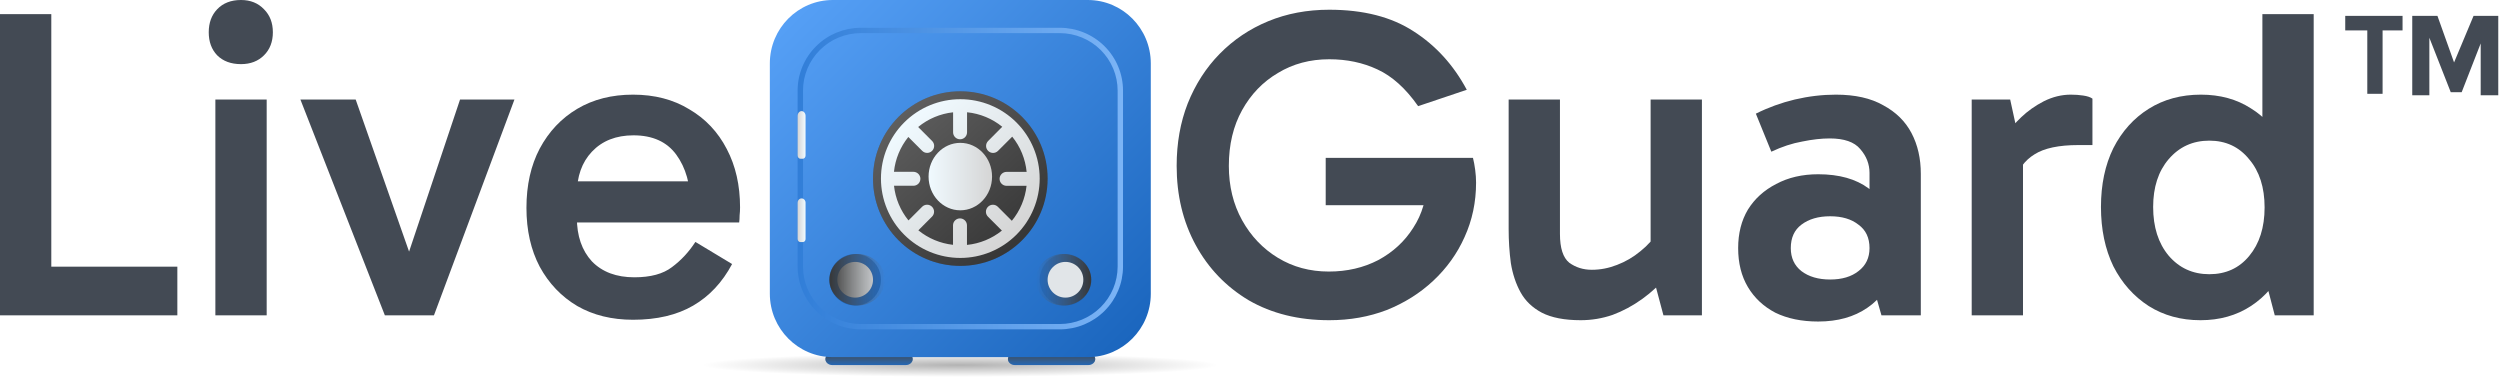 <svg width="630" height="95" viewBox="0 0 630 95" fill="none" xmlns="http://www.w3.org/2000/svg">
<path d="M554.518 80.691C549.614 80.691 545.268 79.502 541.478 77.124C537.689 74.672 534.717 71.329 532.562 67.094C530.482 62.784 529.442 57.806 529.442 52.159C529.442 46.512 530.482 41.571 532.562 37.336C534.717 33.101 537.689 29.795 541.478 27.417C545.268 25.039 549.651 23.851 554.63 23.851C559.459 23.851 563.657 25.002 567.224 27.306C570.864 29.535 573.688 32.804 575.694 37.113C577.7 41.349 578.703 46.364 578.703 52.159C578.703 57.88 577.7 62.896 575.694 67.205C573.688 71.44 570.864 74.747 567.224 77.124C563.583 79.502 559.348 80.691 554.518 80.691ZM556.747 69.1C560.908 69.1 564.252 67.577 566.778 64.53C569.378 61.41 570.679 57.323 570.679 52.271C570.679 47.218 569.378 43.169 566.778 40.123C564.252 37.002 560.908 35.442 556.747 35.442C552.586 35.442 549.168 37.002 546.494 40.123C543.893 43.169 542.593 47.181 542.593 52.159C542.593 57.212 543.893 61.298 546.494 64.419C549.168 67.54 552.586 69.1 556.747 69.1ZM573.242 79.465L570.121 67.54H571.124V38.451H570.121V3.566H583.05V79.465H573.242Z" fill="#434A54"/>
<path d="M506.564 25.077L509.796 39.9V79.465H496.868V25.077H506.564ZM507.456 46.029L504.781 44.803V35.107L505.784 33.77C506.527 32.507 507.716 31.095 509.351 29.535C510.985 27.974 512.88 26.637 515.035 25.522C517.264 24.408 519.53 23.851 521.833 23.851C522.948 23.851 523.988 23.925 524.954 24.074C525.994 24.222 526.774 24.482 527.294 24.854V36.556H523.728C518.824 36.556 515.146 37.336 512.694 38.897C510.242 40.383 508.496 42.76 507.456 46.029Z" fill="#434A54"/>
<path d="M458.189 81.025C454.028 81.025 450.425 80.282 447.378 78.796C444.406 77.236 442.103 75.081 440.468 72.332C438.834 69.583 438.016 66.314 438.016 62.524C438.016 58.809 438.834 55.577 440.468 52.828C442.177 50.079 444.555 47.924 447.601 46.364C450.648 44.729 454.177 43.912 458.189 43.912C463.465 43.912 467.7 45.101 470.895 47.478C474.164 49.856 476.393 53.2 477.582 57.509L471.118 57.063V43.578C471.118 41.349 470.337 39.342 468.777 37.559C467.291 35.776 464.728 34.884 461.087 34.884C459.006 34.884 456.703 35.144 454.177 35.664C451.651 36.11 449.05 36.965 446.375 38.228L442.475 28.643C445.595 27.083 448.864 25.894 452.282 25.077C455.774 24.259 459.229 23.851 462.647 23.851C467.477 23.851 471.452 24.742 474.573 26.526C477.767 28.234 480.145 30.575 481.705 33.547C483.266 36.519 484.046 39.937 484.046 43.8V79.465H474.127L471.229 69.323L477.582 67.428C476.319 71.886 473.978 75.267 470.56 77.57C467.217 79.874 463.093 81.025 458.189 81.025ZM461.198 70.437C464.17 70.437 466.548 69.731 468.331 68.32C470.189 66.908 471.118 64.976 471.118 62.524C471.118 59.924 470.189 57.955 468.331 56.617C466.548 55.206 464.17 54.5 461.198 54.5C458.226 54.5 455.812 55.206 453.954 56.617C452.171 57.955 451.279 59.924 451.279 62.524C451.279 64.976 452.171 66.908 453.954 68.32C455.812 69.731 458.226 70.437 461.198 70.437Z" fill="#434A54"/>
<path d="M398.346 80.691C394.259 80.691 390.99 80.059 388.538 78.796C386.16 77.533 384.377 75.824 383.188 73.669C382 71.515 381.182 69.063 380.736 66.314C380.365 63.565 380.179 60.704 380.179 57.732V25.077H393.108V58.958C393.108 62.524 393.888 64.939 395.448 66.202C397.083 67.391 398.977 67.985 401.132 67.985C403.287 67.985 405.404 67.577 407.485 66.759C409.64 65.942 411.608 64.79 413.392 63.304C415.249 61.818 416.698 60.184 417.738 58.401L418.741 65.311H415.955V25.077H428.883V79.465H419.187L416.512 69.434H420.19C418.333 71.663 416.215 73.632 413.838 75.341C411.46 77.05 408.971 78.388 406.37 79.353C403.77 80.245 401.095 80.691 398.346 80.691Z" fill="#434A54"/>
<path d="M334.968 80.691C327.241 80.691 320.48 79.019 314.684 75.675C308.963 72.258 304.505 67.614 301.31 61.744C298.115 55.874 296.517 49.224 296.517 41.794C296.517 36.073 297.446 30.835 299.304 26.08C301.236 21.25 303.91 17.089 307.328 13.597C310.82 10.031 314.907 7.281 319.588 5.35C324.269 3.418 329.396 2.452 334.968 2.452C343.587 2.452 350.683 4.272 356.255 7.913C361.828 11.479 366.286 16.383 369.63 22.625L357.37 26.748C354.249 22.29 350.831 19.207 347.116 17.498C343.476 15.789 339.426 14.934 334.968 14.934C330.139 14.934 325.829 16.086 322.04 18.39C318.25 20.619 315.241 23.739 313.012 27.751C310.783 31.764 309.669 36.445 309.669 41.794C309.669 46.921 310.783 51.49 313.012 55.503C315.241 59.515 318.25 62.673 322.04 64.976C325.829 67.279 330.101 68.431 334.857 68.431C339.463 68.431 343.624 67.465 347.339 65.533C351.054 63.527 353.989 60.815 356.144 57.398C358.373 53.98 359.525 50.042 359.599 45.584L362.274 51.713H334.077V39.788H371.19C371.413 40.68 371.599 41.683 371.747 42.797C371.896 43.912 371.97 44.989 371.97 46.029C371.97 50.933 371.004 55.503 369.072 59.738C367.215 63.899 364.577 67.577 361.159 70.772C357.816 73.892 353.915 76.344 349.457 78.127C344.999 79.836 340.169 80.691 334.968 80.691Z" fill="#434A54"/>
<ellipse cx="242" cy="92" rx="65" ry="3" fill="url(#paint0_radial_3558_8620)" fill-opacity="0.3"/>
<path d="M228.231 89H209.769C208.792 89 208 89.672 208 90.5C208 91.328 208.792 92 209.769 92H228.231C229.208 92 230 91.328 230 90.5C230 89.672 229.208 89 228.231 89Z" fill="url(#paint1_linear_3558_8620)"/>
<path d="M274.231 89H255.769C254.792 89 254 89.672 254 90.5C254 91.328 254.792 92 255.769 92H274.231C275.208 92 276 91.328 276 90.5C276 89.672 275.208 89 274.231 89Z" fill="url(#paint2_linear_3558_8620)"/>
<path style="mix-blend-mode:soft-light" d="M274.231 89H255.769C254.792 89 254 89.672 254 90.5C254 91.328 254.792 92 255.769 92H274.231C275.208 92 276 91.328 276 90.5C276 89.672 275.208 89 274.231 89Z" fill="url(#paint3_linear_3558_8620)"/>
<path style="mix-blend-mode:soft-light" d="M228.231 89H209.769C208.792 89 208 89.672 208 90.5C208 91.328 208.792 92 209.769 92H228.231C229.208 92 230 91.328 230 90.5C230 89.672 229.208 89 228.231 89Z" fill="url(#paint4_linear_3558_8620)"/>
<path d="M274.118 0H209.882C201.111 0 194 7.153 194 15.976V74.024C194 82.847 201.111 90 209.882 90H274.118C282.889 90 290 82.847 290 74.024V15.976C290 7.153 282.889 0 274.118 0Z" fill="url(#paint5_linear_3558_8620)"/>
<g filter="url(#filter0_i_3558_8620)">
<path d="M267.075 83H216.928C212.705 82.995 208.657 81.327 205.67 78.361C202.684 75.394 201.005 71.372 201 67.177V22.819C201.005 18.624 202.684 14.603 205.671 11.637C208.657 8.671 212.706 7.004 216.928 7H267.075C271.297 7.005 275.345 8.673 278.331 11.639C281.316 14.604 282.995 18.625 283 22.819V67.184C282.993 71.378 281.313 75.397 278.328 78.362C275.343 81.326 271.297 82.994 267.075 83V83ZM216.928 8.345C213.066 8.349 209.364 9.876 206.633 12.588C203.902 15.301 202.366 18.979 202.361 22.816V67.181C202.361 69.081 202.738 70.963 203.47 72.719C204.202 74.474 205.275 76.07 206.627 77.413C207.98 78.757 209.586 79.823 211.353 80.55C213.121 81.278 215.015 81.652 216.928 81.652H267.075C270.937 81.647 274.64 80.121 277.371 77.408C280.102 74.695 281.638 71.017 281.643 67.181V22.819C281.637 18.983 280.101 15.305 277.37 12.593C274.639 9.88 270.937 8.354 267.075 8.348L216.928 8.345Z" fill="url(#paint6_linear_3558_8620)"/>
</g>
<path d="M215.5 77C219.09 77 222 74.09 222 70.5C222 66.91 219.09 64 215.5 64C211.91 64 209 66.91 209 70.5C209 74.09 211.91 77 215.5 77Z" fill="url(#paint7_linear_3558_8620)"/>
<path d="M215.5 75C217.985 75 220 72.985 220 70.5C220 68.015 217.985 66 215.5 66C213.015 66 211 68.015 211 70.5C211 72.985 213.015 75 215.5 75Z" fill="#E1E5E8"/>
<path style="mix-blend-mode:soft-light" d="M216 77C219.866 77 223 74.09 223 70.5C223 66.91 219.866 64 216 64C212.134 64 209 66.91 209 70.5C209 74.09 212.134 77 216 77Z" fill="url(#paint8_linear_3558_8620)"/>
<path d="M268.5 77C272.09 77 275 74.09 275 70.5C275 66.91 272.09 64 268.5 64C264.91 64 262 66.91 262 70.5C262 74.09 264.91 77 268.5 77Z" fill="url(#paint9_linear_3558_8620)"/>
<path style="mix-blend-mode:soft-light" d="M268 77C271.866 77 275 74.09 275 70.5C275 66.91 271.866 64 268 64C264.134 64 261 66.91 261 70.5C261 74.09 264.134 77 268 77Z" fill="url(#paint10_linear_3558_8620)"/>
<path d="M268.5 75C270.985 75 273 72.985 273 70.5C273 68.015 270.985 66 268.5 66C266.015 66 264 68.015 264 70.5C264 72.985 266.015 75 268.5 75Z" fill="#E1E5E8"/>
<path d="M202.006 28C202.27 28 202.523 28.126 202.709 28.35C202.895 28.574 203 28.879 203 29.196V39.174C203 39.283 202.982 39.39 202.948 39.49C202.913 39.59 202.863 39.681 202.799 39.758C202.735 39.835 202.659 39.896 202.576 39.937C202.493 39.979 202.404 40 202.313 40H201.687C201.596 40 201.507 39.979 201.424 39.937C201.341 39.896 201.265 39.835 201.201 39.758C201.137 39.681 201.087 39.59 201.052 39.49C201.018 39.39 201 39.283 201 39.174V29.196C201 29.037 201.026 28.881 201.077 28.735C201.128 28.589 201.202 28.456 201.295 28.345C201.389 28.234 201.5 28.146 201.622 28.087C201.744 28.027 201.875 27.998 202.006 28V28Z" fill="url(#paint11_linear_3558_8620)"/>
<path d="M202.006 50C202.27 50 202.523 50.115 202.709 50.321C202.895 50.526 203 50.805 203 51.096V60.243C203 60.444 202.928 60.636 202.799 60.778C202.67 60.92 202.496 61 202.313 61H201.687C201.504 61 201.33 60.92 201.201 60.778C201.072 60.636 201 60.444 201 60.243V51.096C201 50.805 201.105 50.526 201.291 50.321C201.477 50.115 201.73 50 201.994 50H202.006Z" fill="url(#paint12_linear_3558_8620)"/>
<g filter="url(#filter1_di_3558_8620)">
<path d="M242 67C254.15 67 264 57.15 264 45C264 32.85 254.15 23 242 23C229.85 23 220 32.85 220 45C220 57.15 229.85 67 242 67Z" fill="url(#paint13_linear_3558_8620)"/>
<path d="M242 67C254.15 67 264 57.15 264 45C264 32.85 254.15 23 242 23C229.85 23 220 32.85 220 45C220 57.15 229.85 67 242 67Z" fill="url(#paint14_linear_3558_8620)" style="mix-blend-mode:soft-light"/>
</g>
<g filter="url(#filter2_d_3558_8620)">
<path d="M242 25C236.696 25 231.609 27.107 227.858 30.858C224.107 34.609 222 39.696 222 45C222 50.304 224.107 55.391 227.858 59.142C231.609 62.893 236.696 65 242 65C247.304 65 252.391 62.893 256.142 59.142C259.893 55.391 262 50.304 262 45C262 39.696 259.893 34.609 256.142 30.858C252.391 27.107 247.304 25 242 25ZM254.985 55.639L251.461 52.112C251.298 51.947 251.104 51.817 250.89 51.728C250.676 51.639 250.447 51.593 250.215 51.593C249.983 51.593 249.754 51.639 249.54 51.728C249.326 51.817 249.132 51.947 248.969 52.112C248.805 52.275 248.674 52.469 248.585 52.683C248.496 52.896 248.45 53.126 248.45 53.357C248.45 53.589 248.496 53.818 248.585 54.032C248.674 54.246 248.805 54.44 248.969 54.603L252.475 58.113C249.954 60.142 246.897 61.395 243.676 61.718V56.789C243.676 56.323 243.49 55.877 243.16 55.548C242.831 55.219 242.384 55.034 241.918 55.034C241.452 55.034 241.006 55.219 240.676 55.548C240.346 55.877 240.161 56.323 240.16 56.789V61.693C236.957 61.343 233.924 60.074 231.425 58.041L234.867 54.596C235.032 54.433 235.162 54.239 235.251 54.025C235.34 53.811 235.386 53.582 235.386 53.35C235.386 53.119 235.34 52.889 235.251 52.675C235.162 52.462 235.032 52.268 234.867 52.105C234.704 51.94 234.51 51.809 234.296 51.721C234.082 51.631 233.853 51.586 233.621 51.586C233.39 51.586 233.16 51.631 232.947 51.721C232.733 51.809 232.539 51.94 232.376 52.105L228.934 55.546C226.902 53.047 225.636 50.014 225.289 46.812H230.183C230.649 46.812 231.095 46.627 231.425 46.298C231.755 45.969 231.94 45.523 231.941 45.057C231.941 44.826 231.896 44.597 231.807 44.384C231.719 44.171 231.59 43.977 231.426 43.814C231.263 43.65 231.069 43.521 230.856 43.432C230.642 43.344 230.414 43.299 230.183 43.299H225.275C225.608 40.082 226.866 37.031 228.898 34.514L232.397 38.013C232.56 38.177 232.754 38.308 232.968 38.397C233.182 38.486 233.411 38.532 233.643 38.532C233.874 38.532 234.104 38.486 234.317 38.397C234.531 38.308 234.725 38.177 234.888 38.013C235.053 37.85 235.183 37.656 235.272 37.442C235.362 37.228 235.407 36.999 235.407 36.767C235.407 36.536 235.362 36.306 235.272 36.093C235.183 35.879 235.053 35.685 234.888 35.521L231.375 32.005C233.887 29.938 236.947 28.65 240.181 28.299V33.347C240.182 33.812 240.368 34.259 240.697 34.588C241.027 34.917 241.474 35.101 241.939 35.101C242.405 35.101 242.852 34.917 243.182 34.588C243.511 34.259 243.697 33.812 243.698 33.347V28.289C246.949 28.615 250.033 29.887 252.568 31.948L249.008 35.529C248.844 35.692 248.713 35.886 248.624 36.1C248.535 36.313 248.489 36.543 248.489 36.774C248.489 37.006 248.535 37.235 248.624 37.449C248.713 37.663 248.844 37.857 249.008 38.02C249.171 38.185 249.366 38.315 249.579 38.404C249.793 38.493 250.023 38.539 250.254 38.539C250.486 38.539 250.715 38.493 250.929 38.404C251.143 38.315 251.337 38.185 251.5 38.02L255.081 34.439C257.131 36.98 258.393 40.064 258.711 43.313H253.653C253.187 43.313 252.74 43.498 252.41 43.828C252.08 44.158 251.895 44.605 251.895 45.071C251.896 45.537 252.082 45.983 252.411 46.312C252.741 46.641 253.188 46.826 253.653 46.826H258.693C258.341 50.062 257.052 53.125 254.985 55.639Z" fill="url(#paint15_linear_3558_8620)"/>
</g>
<g filter="url(#filter3_d_3558_8620)">
<path d="M242 53C246.418 53 250 49.194 250 44.5C250 39.806 246.418 36 242 36C237.582 36 234 39.806 234 44.5C234 49.194 237.582 53 242 53Z" fill="url(#paint16_linear_3558_8620)"/>
</g>
<path d="M159.524 80.579C154.174 80.579 149.493 79.428 145.481 77.124C141.468 74.747 138.311 71.44 136.007 67.205C133.778 62.97 132.664 58.029 132.664 52.382C132.664 46.661 133.778 41.683 136.007 37.448C138.311 33.138 141.468 29.795 145.481 27.417C149.493 25.04 154.174 23.851 159.524 23.851C164.948 23.851 169.666 25.077 173.678 27.529C177.764 29.906 180.922 33.25 183.151 37.559C185.38 41.794 186.495 46.698 186.495 52.271C186.495 52.94 186.458 53.608 186.383 54.277C186.383 54.946 186.346 55.54 186.272 56.06H144.032V45.695H176.687L174.012 51.602C174.012 46.475 172.823 42.277 170.446 39.008C168.068 35.739 164.465 34.104 159.635 34.104C155.251 34.104 151.759 35.479 149.159 38.228C146.632 40.903 145.369 44.469 145.369 48.927V54.834C145.369 59.441 146.632 63.119 149.159 65.868C151.759 68.543 155.326 69.88 159.858 69.88C163.944 69.88 167.102 69.026 169.331 67.317C171.635 65.608 173.604 63.49 175.238 60.964L184.489 66.537C182.037 71.143 178.768 74.635 174.681 77.013C170.594 79.391 165.542 80.579 159.524 80.579Z" fill="#434A54"/>
<path d="M129.642 25.077L109.357 79.465H96.986L75.699 25.077H89.63L104.342 66.982H101.89L115.933 25.077H129.642Z" fill="#434A54"/>
<path d="M67.203 79.465H54.274V25.077H67.203V79.465ZM52.602 8.136C52.602 5.758 53.308 3.826 54.72 2.34C56.206 0.78 58.212 0 60.738 0C63.116 0 65.048 0.78 66.534 2.34C68.02 3.826 68.763 5.758 68.763 8.136C68.763 10.514 68.02 12.445 66.534 13.931C65.048 15.418 63.116 16.16 60.738 16.16C58.212 16.16 56.206 15.418 54.72 13.931C53.308 12.445 52.602 10.514 52.602 8.136Z" fill="#434A54"/>
<path d="M44.692 79.465H0V3.566H12.928V70.326L10.699 67.205H44.692V79.465Z" fill="#434A54"/>
<path d="M591 7.663V4H605.443V7.663H600.412V23.641H596.558V7.663H591Z" fill="#434A54"/>
<path d="M607.887 24V4H614.234L618.425 15.736L623.336 4H629.563V24H625.133V10.946L620.342 23.233H617.587L612.198 9.509V24H607.887Z" fill="#434A54"/>
<defs>
<filter id="filter0_i_3558_8620" x="201" y="7" width="82" height="76" filterUnits="userSpaceOnUse" color-interpolation-filters="sRGB">
<feFlood flood-opacity="0" result="BackgroundImageFix"/>
<feBlend mode="normal" in="SourceGraphic" in2="BackgroundImageFix" result="shape"/>
<feColorMatrix in="SourceAlpha" type="matrix" values="0 0 0 0 0 0 0 0 0 0 0 0 0 0 0 0 0 0 127 0" result="hardAlpha"/>
<feOffset/>
<feGaussianBlur stdDeviation="2"/>
<feComposite in2="hardAlpha" operator="arithmetic" k2="-1" k3="1"/>
<feColorMatrix type="matrix" values="0 0 0 0 0 0 0 0 0 0 0 0 0 0 0 0 0 0 0.5 0"/>
<feBlend mode="normal" in2="shape" result="effect1_innerShadow_3558_8620"/>
</filter>
<filter id="filter1_di_3558_8620" x="215" y="18" width="54" height="54" filterUnits="userSpaceOnUse" color-interpolation-filters="sRGB">
<feFlood flood-opacity="0" result="BackgroundImageFix"/>
<feColorMatrix in="SourceAlpha" type="matrix" values="0 0 0 0 0 0 0 0 0 0 0 0 0 0 0 0 0 0 127 0" result="hardAlpha"/>
<feOffset/>
<feGaussianBlur stdDeviation="2.5"/>
<feComposite in2="hardAlpha" operator="out"/>
<feColorMatrix type="matrix" values="0 0 0 0 0 0 0 0 0 0 0 0 0 0 0 0 0 0 0.2 0"/>
<feBlend mode="normal" in2="BackgroundImageFix" result="effect1_dropShadow_3558_8620"/>
<feBlend mode="normal" in="SourceGraphic" in2="effect1_dropShadow_3558_8620" result="shape"/>
<feColorMatrix in="SourceAlpha" type="matrix" values="0 0 0 0 0 0 0 0 0 0 0 0 0 0 0 0 0 0 127 0" result="hardAlpha"/>
<feOffset/>
<feGaussianBlur stdDeviation="1"/>
<feComposite in2="hardAlpha" operator="arithmetic" k2="-1" k3="1"/>
<feColorMatrix type="matrix" values="0 0 0 0 0 0 0 0 0 0 0 0 0 0 0 0 0 0 0.2 0"/>
<feBlend mode="normal" in2="shape" result="effect2_innerShadow_3558_8620"/>
</filter>
<filter id="filter2_d_3558_8620" x="218" y="21" width="48" height="48" filterUnits="userSpaceOnUse" color-interpolation-filters="sRGB">
<feFlood flood-opacity="0" result="BackgroundImageFix"/>
<feColorMatrix in="SourceAlpha" type="matrix" values="0 0 0 0 0 0 0 0 0 0 0 0 0 0 0 0 0 0 127 0" result="hardAlpha"/>
<feOffset/>
<feGaussianBlur stdDeviation="2"/>
<feComposite in2="hardAlpha" operator="out"/>
<feColorMatrix type="matrix" values="0 0 0 0 0 0 0 0 0 0 0 0 0 0 0 0 0 0 0.25 0"/>
<feBlend mode="normal" in2="BackgroundImageFix" result="effect1_dropShadow_3558_8620"/>
<feBlend mode="normal" in="SourceGraphic" in2="effect1_dropShadow_3558_8620" result="shape"/>
</filter>
<filter id="filter3_d_3558_8620" x="230" y="32" width="24" height="25" filterUnits="userSpaceOnUse" color-interpolation-filters="sRGB">
<feFlood flood-opacity="0" result="BackgroundImageFix"/>
<feColorMatrix in="SourceAlpha" type="matrix" values="0 0 0 0 0 0 0 0 0 0 0 0 0 0 0 0 0 0 127 0" result="hardAlpha"/>
<feOffset/>
<feGaussianBlur stdDeviation="2"/>
<feComposite in2="hardAlpha" operator="out"/>
<feColorMatrix type="matrix" values="0 0 0 0 0 0 0 0 0 0 0 0 0 0 0 0 0 0 0.25 0"/>
<feBlend mode="normal" in2="BackgroundImageFix" result="effect1_dropShadow_3558_8620"/>
<feBlend mode="normal" in="SourceGraphic" in2="effect1_dropShadow_3558_8620" result="shape"/>
</filter>
<radialGradient id="paint0_radial_3558_8620" cx="0" cy="0" r="1" gradientUnits="userSpaceOnUse" gradientTransform="translate(242 92) rotate(90) scale(3 65)">
<stop/>
<stop offset="1" stop-opacity="0"/>
</radialGradient>
<linearGradient id="paint1_linear_3558_8620" x1="219" y1="89" x2="219" y2="92" gradientUnits="userSpaceOnUse">
<stop stop-color="#276BBB"/>
<stop offset="1" stop-color="#1C67BF"/>
</linearGradient>
<linearGradient id="paint2_linear_3558_8620" x1="265" y1="89" x2="265" y2="92" gradientUnits="userSpaceOnUse">
<stop stop-color="#276BBB"/>
<stop offset="1" stop-color="#1C67BF"/>
</linearGradient>
<linearGradient id="paint3_linear_3558_8620" x1="265.002" y1="92.406" x2="265.002" y2="88.744" gradientUnits="userSpaceOnUse">
<stop stop-color="#5E5E5E" stop-opacity="0"/>
<stop offset="1" stop-color="#373737"/>
</linearGradient>
<linearGradient id="paint4_linear_3558_8620" x1="219.002" y1="92.406" x2="219.002" y2="88.744" gradientUnits="userSpaceOnUse">
<stop stop-color="#5E5E5E" stop-opacity="0"/>
<stop offset="1" stop-color="#373737"/>
</linearGradient>
<linearGradient id="paint5_linear_3558_8620" x1="199.432" y1="2.176" x2="285.61" y2="87.848" gradientUnits="userSpaceOnUse">
<stop stop-color="#56A0F6"/>
<stop offset="1" stop-color="#1A65BD"/>
</linearGradient>
<linearGradient id="paint6_linear_3558_8620" x1="201" y1="45.002" x2="283" y2="45.002" gradientUnits="userSpaceOnUse">
<stop stop-color="#317ED8"/>
<stop offset="1" stop-color="#7BB4F6"/>
</linearGradient>
<linearGradient id="paint7_linear_3558_8620" x1="215.5" y1="64" x2="215.5" y2="77" gradientUnits="userSpaceOnUse">
<stop stop-color="#276BBB"/>
<stop offset="1" stop-color="#1C67BF"/>
</linearGradient>
<linearGradient id="paint8_linear_3558_8620" x1="223.199" y1="70.5" x2="208.978" y2="70.5" gradientUnits="userSpaceOnUse">
<stop stop-color="#5E5E5E" stop-opacity="0"/>
<stop offset="1" stop-color="#373737"/>
</linearGradient>
<linearGradient id="paint9_linear_3558_8620" x1="268.5" y1="64" x2="268.5" y2="77" gradientUnits="userSpaceOnUse">
<stop stop-color="#276BBB"/>
<stop offset="1" stop-color="#1C67BF"/>
</linearGradient>
<linearGradient id="paint10_linear_3558_8620" x1="261.14" y1="70.5" x2="274.893" y2="70.5" gradientUnits="userSpaceOnUse">
<stop stop-color="#5E5E5E" stop-opacity="0"/>
<stop offset="1" stop-color="#373737"/>
</linearGradient>
<linearGradient id="paint11_linear_3558_8620" x1="202.937" y1="34.004" x2="201.056" y2="34.004" gradientUnits="userSpaceOnUse">
<stop stop-color="#F0FAFF"/>
<stop offset="1" stop-color="#D5D5D5"/>
</linearGradient>
<linearGradient id="paint12_linear_3558_8620" x1="202.937" y1="55.5" x2="201.056" y2="55.5" gradientUnits="userSpaceOnUse">
<stop stop-color="#F0FAFF"/>
<stop offset="1" stop-color="#D5D5D5"/>
</linearGradient>
<linearGradient id="paint13_linear_3558_8620" x1="242" y1="23" x2="242" y2="67" gradientUnits="userSpaceOnUse">
<stop stop-color="#317ED8"/>
<stop offset="1" stop-color="#3168A8"/>
</linearGradient>
<linearGradient id="paint14_linear_3558_8620" x1="227.397" y1="28.8" x2="256.328" y2="60.894" gradientUnits="userSpaceOnUse">
<stop stop-color="#5E5E5E"/>
<stop offset="1" stop-color="#373737"/>
</linearGradient>
<linearGradient id="paint15_linear_3558_8620" x1="228.724" y1="30.275" x2="255.024" y2="59.447" gradientUnits="userSpaceOnUse">
<stop stop-color="#F0FAFF"/>
<stop offset="1" stop-color="#D5D5D5"/>
</linearGradient>
<linearGradient id="paint16_linear_3558_8620" x1="234" y1="44.5" x2="250.003" y2="44.5" gradientUnits="userSpaceOnUse">
<stop stop-color="#F0FAFF"/>
<stop offset="1" stop-color="#D5D5D5"/>
</linearGradient>
</defs>
</svg>

